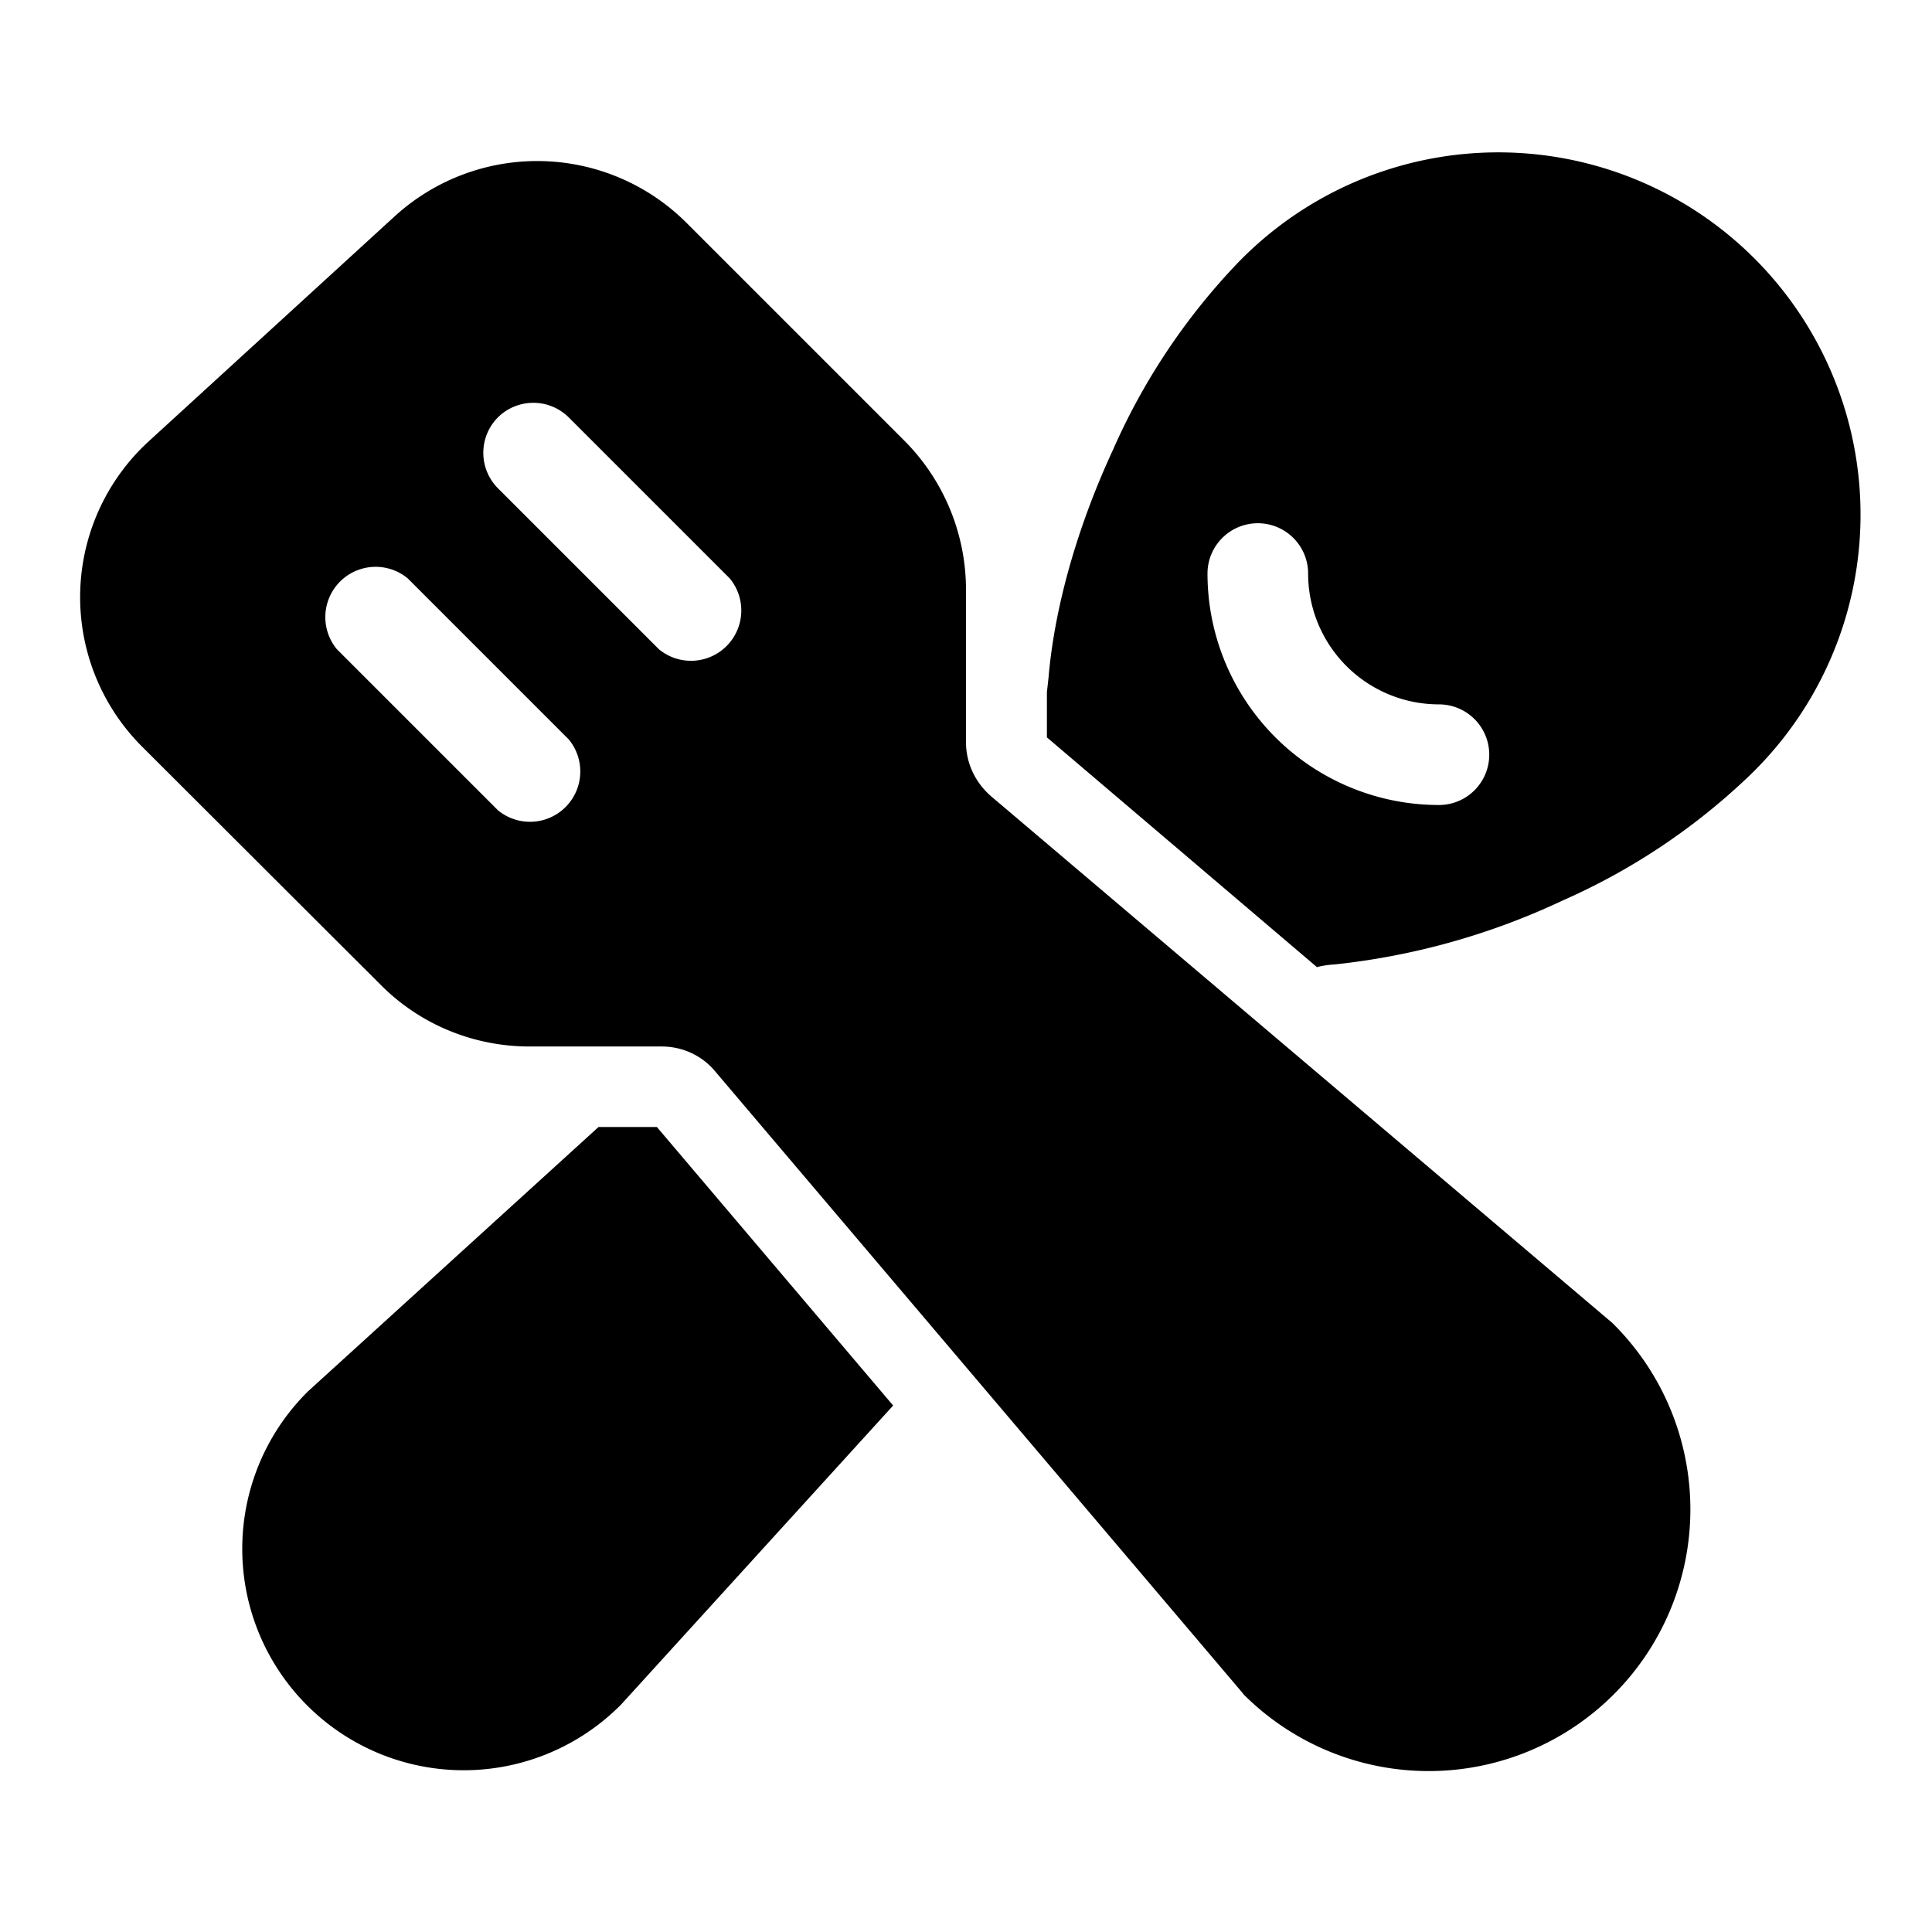 <svg width="48" height="48" viewBox="0 0 48 48" xmlns="http://www.w3.org/2000/svg"><path d="M22.19 34.92 16.32 28h-1.45l-7.22 6.57-.04.04a5.5 5.5 0 1 0 7.82 7.74l6.76-7.43Zm10.52-10.9-6.7-5.7V17.2l.04-.36c.16-1.88.78-3.89 1.6-5.66a16.06 16.06 0 0 1 2.99-4.53 9 9 0 1 1 12.72 12.72 16.06 16.06 0 0 1-4.53 3 17.64 17.64 0 0 1-5.66 1.59c-.16.01-.31.03-.46.07ZM31.25 13c-.69 0-1.25.56-1.25 1.25A5.75 5.75 0 0 0 35.75 20a1.25 1.25 0 1 0 0-2.5 3.25 3.25 0 0 1-3.25-3.25c0-.69-.56-1.25-1.25-1.25ZM9.8 5.38a5.25 5.25 0 0 1 7.26.16l5.4 5.4A5.25 5.25 0 0 1 24 14.66v3.78c0 .52.23 1 .62 1.34l15.44 13.09.03.03a6.5 6.5 0 0 1-9.19 9.2l-.03-.04-13.1-15.44c-.33-.4-.82-.62-1.33-.62h-3.28c-1.4 0-2.73-.55-3.71-1.54l-5.91-5.9a5.25 5.25 0 0 1 .16-7.6l6.1-5.58Zm.33 8.99a1.25 1.25 0 0 0-1.76 1.76l4 4a1.25 1.25 0 0 0 1.76-1.76l-4-4Zm2.24-4a1.25 1.25 0 0 0 0 1.76l4 4a1.25 1.25 0 0 0 1.76-1.76l-4-4a1.25 1.25 0 0 0-1.76 0Z"/></svg>